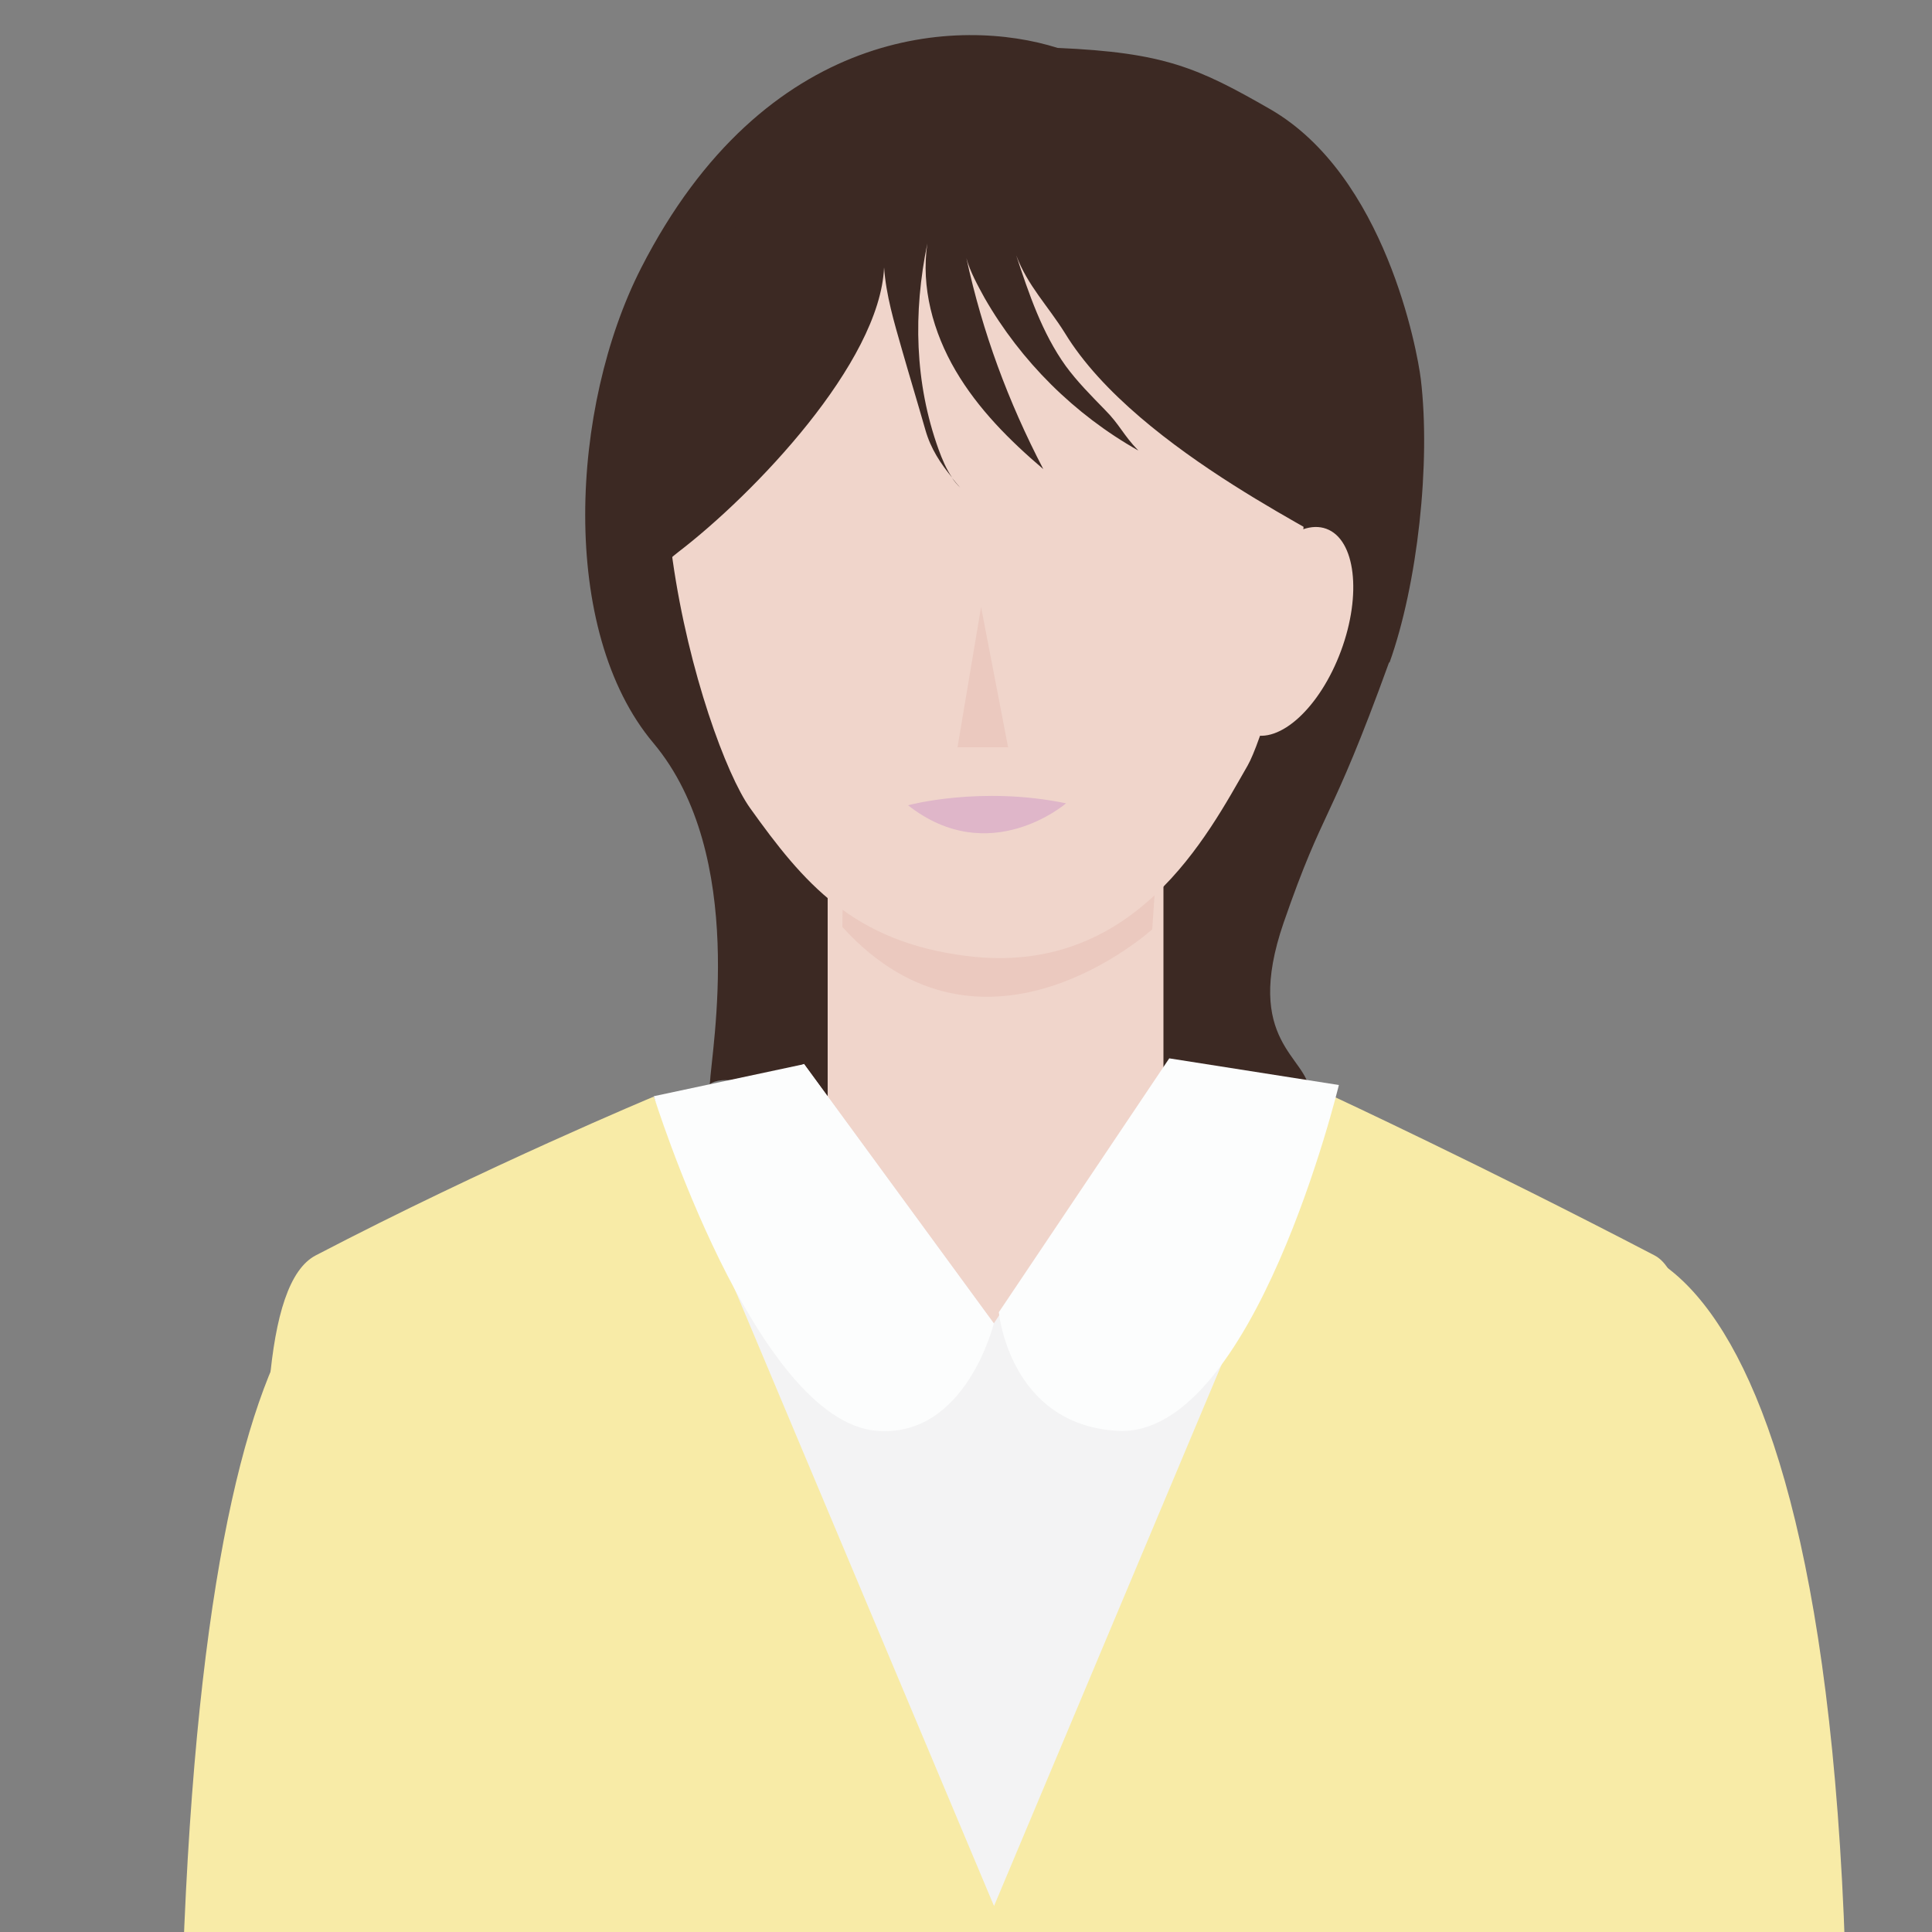 <?xml version="1.0" encoding="UTF-8"?>
<svg id="_レイヤー_6" data-name="レイヤー_6" xmlns="http://www.w3.org/2000/svg" xmlns:xlink="http://www.w3.org/1999/xlink" version="1.1" viewBox="0 0 500 500">
  <rect x="0" y="0" width="500" height="500" fill="#808080" stroke="none"/>
  <!-- Generator: Adobe Illustrator 29.0.0, SVG Export Plug-In . SVG Version: 2.1.0 Build 186)  -->
  <defs>
    <style>
      .st0, .st1 {
        fill: none;
      }

      .st2 {
        fill: #f8eba7;
      }

      .st3 {
        fill: #ebc9bf;
      }

      .st4 {
        fill: #f0d5cb;
      }

      .st5 {
        fill: #b6acbc;
      }

      .st1 {
        stroke: #fff;
        stroke-miterlimit: 10;
        stroke-width: 1.1px;
      }

      .st6 {
        fill: #fff;
      }

      .st7 {
        fill: #2f1708;
      }

      .st8 {
        fill: #dfb6c9;
      }

      .st9 {
        fill: #f3f3f4;
      }

      .st10 {
        fill: #3c2923;
      }

      .st11 {
        clip-path: url(#clippath);
      }

      .st12 {
        fill: #fcfdfd;
      }
    </style>
    <clipPath id="clippath">
      <rect class="st0" x="0" width="500" height="500"/>
    </clipPath>
  </defs>
  <g class="st11">
    <path class="st10" d="M359.6,171.5c7.3-20.4,10.7-51.8,8.1-73.4-.9-7.4-9.2-52.6-38.9-69.8-18.8-10.8-27.5-14.7-55.1-15.9-25.2-8-75.7-5.9-107.8,57-18.3,35.9-21.3,93.8,3.2,122.9,24.4,29.1,15,79.3,14.6,88.3,5.8-4.7,32.4,7.7,35.3,1.6,2,3.5-3.6-27.6-3.3-23.8,5.1-7.2,4.7-16,3.3-24.1-.9-5.3-2.2-10.7-3.8-15.9,24.2,2.1,57.3,4.1,84.8,4.6-1,3.7-1.8,7.5-2.4,11.3-1.4,8.1-1.7,16.9,3.3,24.1.3-3.8-4.4,20.3-2.4,16.8,2.9,6.1,34.5,2.6,40.4,7.3-.4-9-17.3-12.9-6.7-43.7,10.7-30.9,11.8-24.6,27.3-67.4Z"/>
    <path class="st7" d="M186.1,174.1"/>
    <rect class="st4" x="214.2" y="186.5" width="86.9" height="234.1"/>
    <path class="st3" d="M218.2,225.7h81l-1,14.8s-43.6,39.7-80.2-.6l.2-14.2Z"/>
    <path class="st4" d="M321.6,63.3c-17.4-20.6-62.4-40.6-66.9-40.2-4.5-.3-49.5,21.8-66.8,42.5-32.9,37.5-6,126.4,6.2,143.5,13.8,19.3,26.6,34.6,56,38.3,43.6,5.5,62.5-31.4,72.8-49.3,6.2-10.8,31.6-97.1-1.2-134.7Z"/>
    <path class="st9" d="M208.1,275.4l49.1,67.1s32.9-50.2,49.1-67.1c0,0,99.4,38.9,104.4,50.5,5,11.7-8.2,403.6-8.2,403.6l-300.7,6.1,2.1-410.9,104.3-49.4Z"/>
    <path class="st2" d="M169.2,283.8l88.1,209.6-4.3,259.8H101.7s-11.5-62.9-16.4-141.2c-7.7-124.1-30.8-272.9-3.6-287.1,44.3-23.1,87.5-41.1,87.5-41.1Z"/>
    <polygon class="st2" points="295 753.1 248.1 753.1 251.4 497.4 251.7 481.6 257.2 493.3 295 497.4 295 753.1"/>
    <path class="st2" d="M345.3,283.8l-88.1,209.6-4.1,259.8h157.5s11.2-74.7,15.3-188.2c3.7-102,23.3-229.1,2.3-240.1-44.3-23.1-83-41.1-83-41.1Z"/>
    <g>
      <polygon class="st3" points="253.9 157.1 247.8 193.4 260.9 193.4 253.9 157.1"/>
      <path class="st8" d="M235,208.4s18.7-5.1,40.9-.5c0,0-19.8,17.1-40.9.5Z"/>
    </g>
    <g>
      <path class="st2" d="M74.3,722.6l45,22.7s19.6-347.2,5-373.3c-14.6-26.1-58.1-103.6-60.6,156.4-.5,52.6,5.5,80.9,10.6,194.2Z"/>
      <path class="st2" d="M43,748.5h66.3s27.4-385.8,6.7-411.9c-20.7-26.1-66.1-18.5-69.4,200.7-.8,52.6-10.8,97.9-3.6,211.2Z"/>
    </g>
    <g>
      <path class="st2" d="M455.1,719.5l-63.5,22.7s-27.7-347.2-7.1-373.3c20.7-26.1,82-103.6,85.6,156.4.7,52.6-7.8,80.9-15,194.2Z"/>
      <path class="st2" d="M463.6,745.4h-66.3s-27.4-385.8-6.7-411.9c20.7-26.1,84.2-27.4,87.4,191.8.8,52.6-7.2,106.8-14.4,220.1Z"/>
    </g>
    <g>
      <circle class="st5" cx="258" cy="627.8" r="8.8"/>
      <g>
        <g>
          <circle class="st6" cx="255.2" cy="627.8" r="1.1"/>
          <circle class="st6" cx="260.7" cy="627.8" r="1.1"/>
        </g>
        <line class="st1" x1="254.9" y1="627.8" x2="260.4" y2="627.8"/>
      </g>
    </g>
    <g>
      <circle class="st5" cx="258" cy="573.2" r="8.8"/>
      <g>
        <g>
          <circle class="st6" cx="255.2" cy="573.2" r="1.1"/>
          <circle class="st6" cx="260.7" cy="573.2" r="1.1"/>
        </g>
        <line class="st1" x1="254.9" y1="573.2" x2="260.4" y2="573.2"/>
      </g>
    </g>
    <g>
      <path class="st12" d="M257.2,342.5s-7.2,29.6-30.2,27.8c-31.6-2.4-57.8-86.6-57.8-86.6l38.9-8.3,49.1,67.1Z"/>
      <path class="st12" d="M258.5,339.6s2.7,29.1,30.7,30.7c35.2,2,57.3-89.5,57.3-89.5l-43.9-6.9-44.1,65.7Z"/>
    </g>
    <g>
      <path class="st10" d="M246.4,123.7c.6.9,1.3,1.7,2.1,2.5-.7-.8-1.4-1.6-2.1-2.5Z"/>
      <path class="st10" d="M344.8,82.9c-5.6-15.5-18.3-27.5-32.7-35.4-4.2-2.3-8.6-4.3-13.1-6.1.4-4-3-7.8-6.4-10.4-10.8-8-24.2-12.4-37.6-12.4-13.4,0-26.8,4.6-37.5,12.7-1.5,1.1-3,2.4-3.9,4.1-1.2,2.2-1.3,5.4-.7,8.1-4.3,2.4-8.4,5-12.5,7.7-5.8,3.8-11.5,8-15.5,13.6-4.5,6.3-6.7,13.9-8.7,21.4-5.2,18.8-10.4,38.2-7.6,57.4,9.2.3-.4,5,6.9-.7,19.6-15,52.2-49,53.3-73.7.5,7.2,2.6,14.2,4.6,21.2,2,7,4.1,13.9,6.1,20.9,1.4,4.9,3.9,8.6,6.9,12.3-1.5-2.2-2.6-4.8-3.5-7.3-6.2-17.2-6.6-35.4-2.9-53.3-1.7,11.3,1.5,23,7.3,32.9,5.8,9.9,14,18.1,22.7,25.5-9.1-17.5-15.7-35.3-19.9-54.6.9,3.4,3,7.2,4.7,10.3,9.4,16.4,23.3,30.2,39.8,39.5-3.9-4-4.8-6.7-8.7-10.6-3.5-3.6-7.1-7.2-10.1-11.3-6.1-8.5-9.5-18.6-12.8-28.6,3,7.9,8.1,12.9,12.6,20.1,19,31.2,73.1,54.7,72,56.6,3.6-16.3,2.7-44.1-2.9-59.8Z"/>
    </g>
    <ellipse class="st4" cx="333.5" cy="163.4" rx="28.3" ry="14.5" transform="translate(64.5 419.5) rotate(-69.7)"/>
    <rect class="st0" x="0" width="500" height="500"/>
  </g>
</svg>